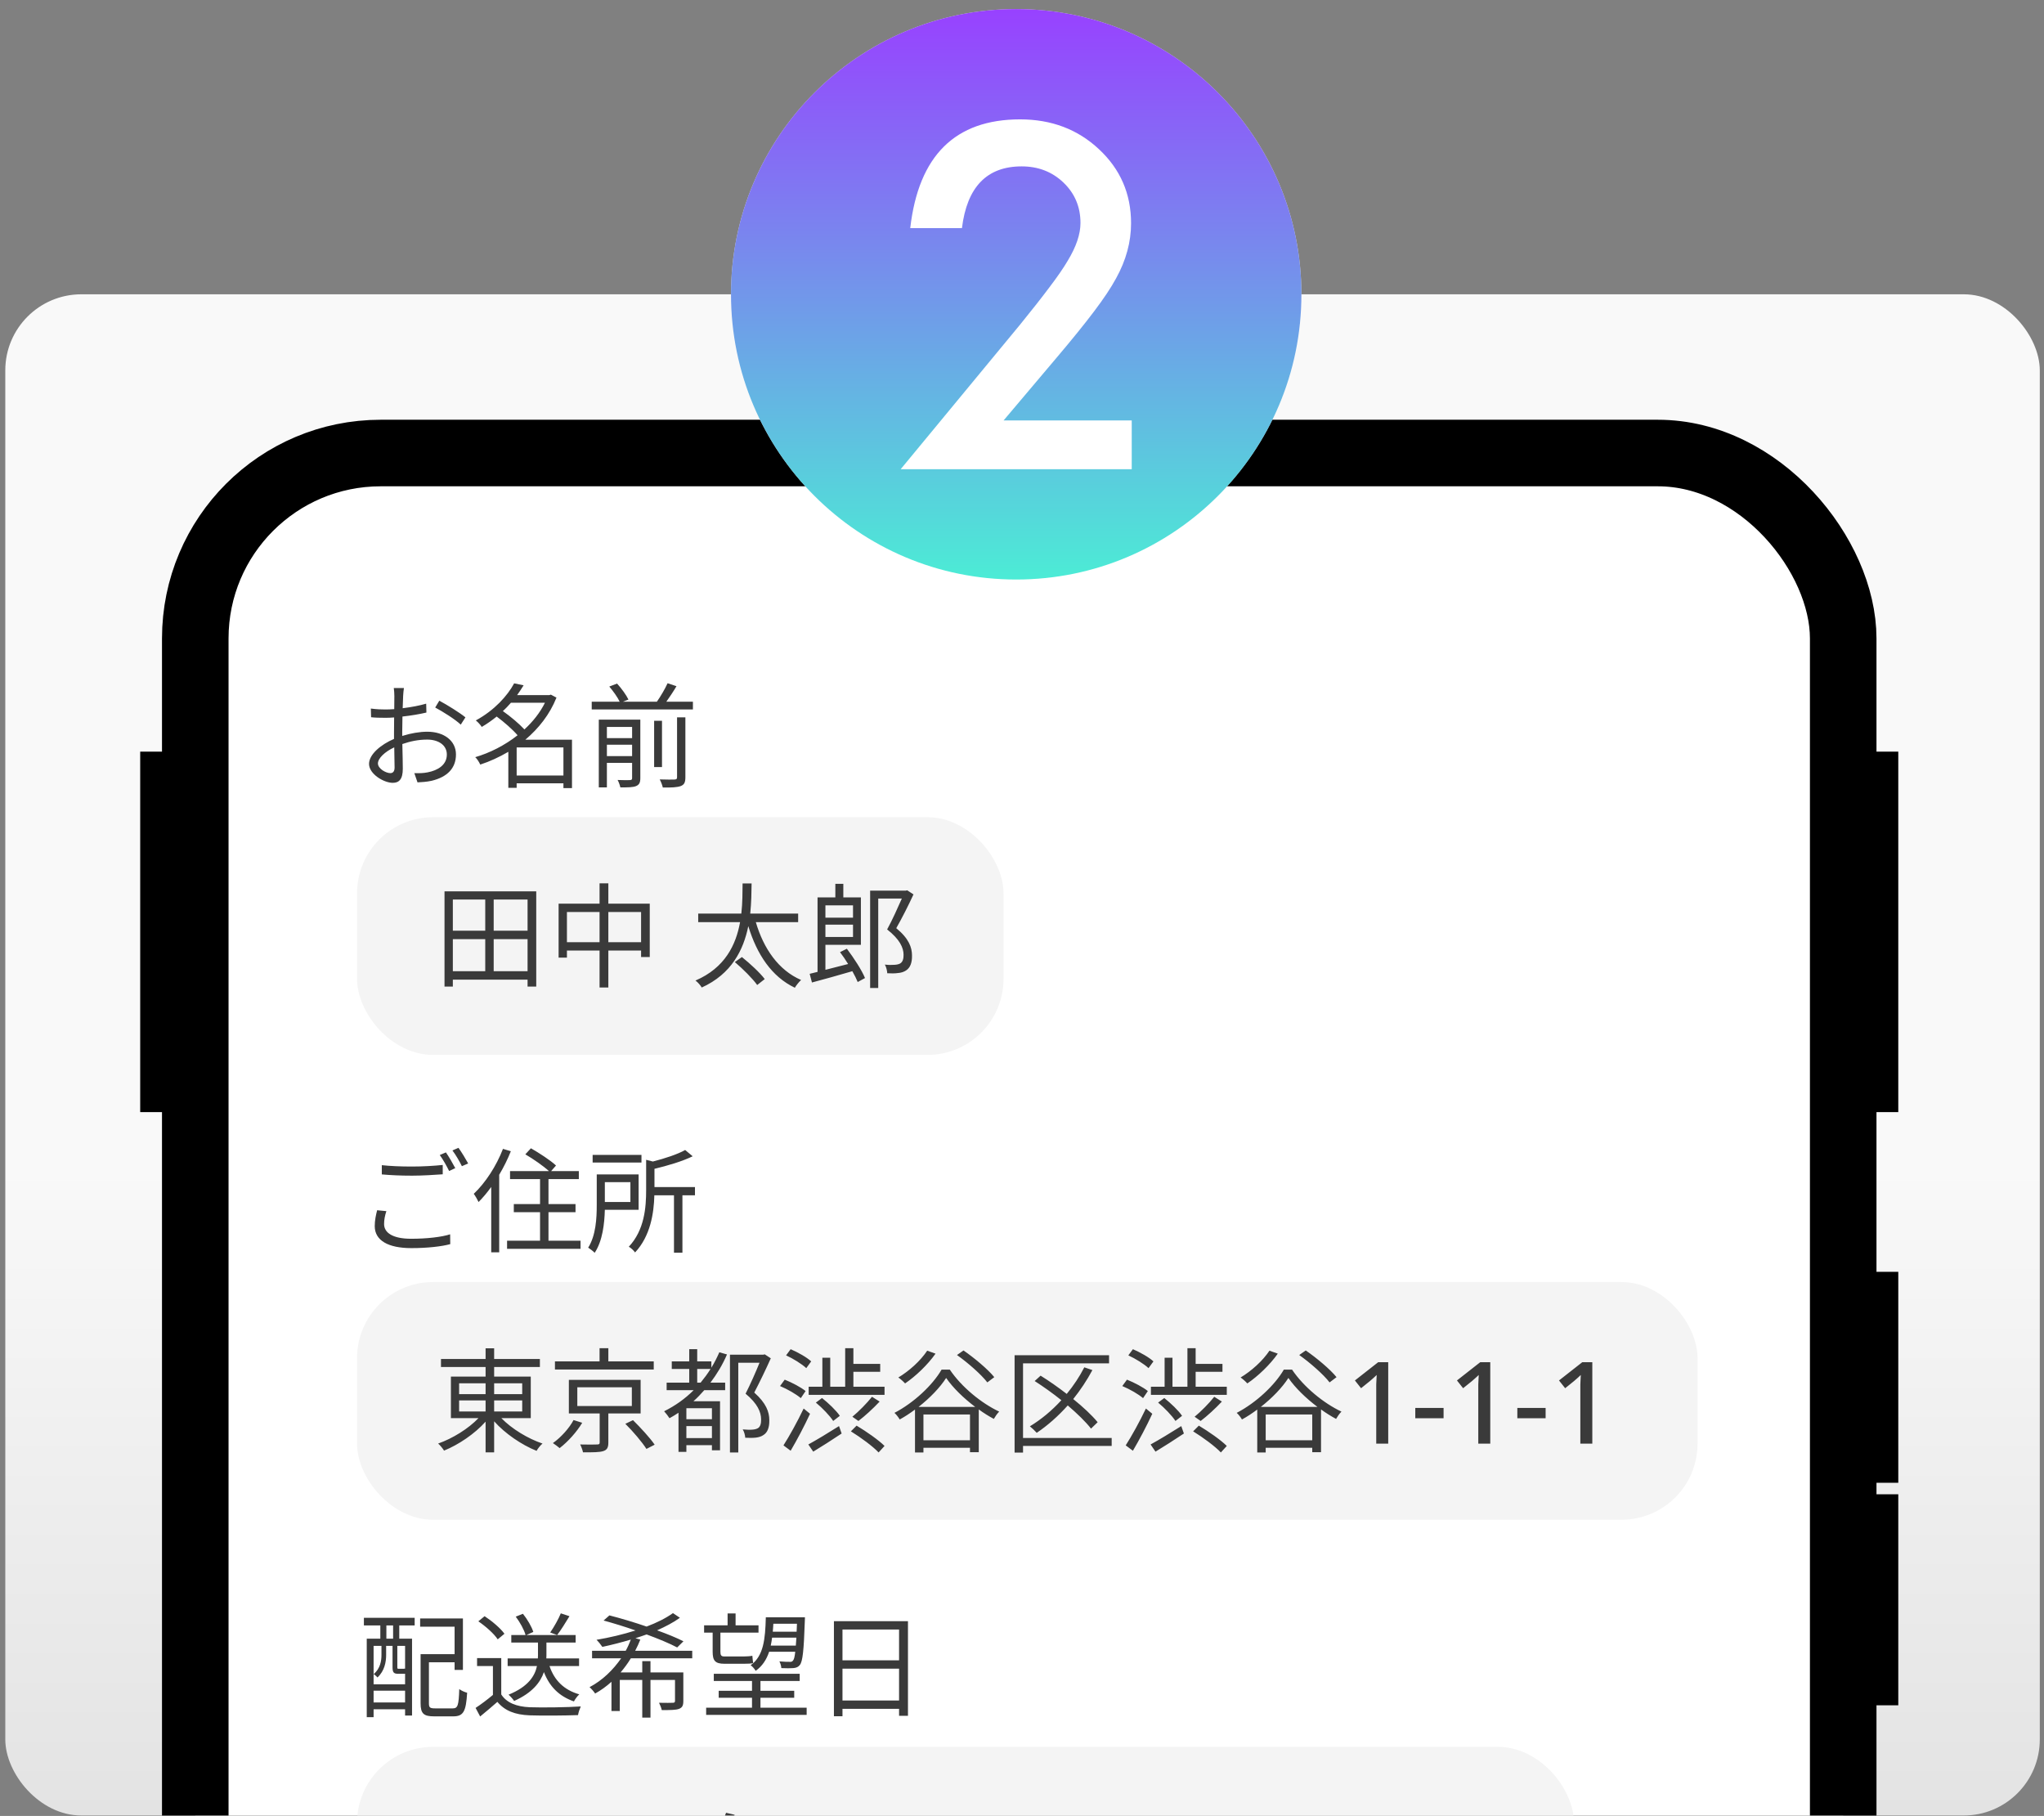 <svg xmlns="http://www.w3.org/2000/svg" fill="none" viewBox="0 0 215 191" height="191" width="215">
<rect x="0" y="0" width="215" height="191" fill="#808080" stroke="none"/>
<g clip-path="url(#clip0_3408_10162)">
<rect fill="url(#paint0_linear_3408_10162)" rx="8" height="160" width="214" y="30.954" x="0.557"></rect>
<rect stroke-width="7" stroke="black" fill="white" rx="19.5" height="200.648" width="173.339" y="47.649" x="20.54"></rect>
<rect fill="black" height="37.915" width="5.745" y="79.058" x="193.928"></rect>
<rect fill="black" height="37.915" width="5.745" y="79.058" x="14.747"></rect>
<rect fill="black" height="22.191" width="5.745" y="133.768" x="193.928"></rect>
<rect fill="black" height="22.191" width="5.745" y="157.169" x="193.928"></rect>
<rect fill="#F4F4F4" rx="8" height="25" width="68" y="85.954" x="37.557"></rect>
<path fill="#3A3A3A" d="M51.929 102.15V98.778H55.493V102.15H51.929ZM47.633 98.778H51.041V102.15H47.633V98.778ZM51.041 94.614V97.89H47.633V94.614H51.041ZM55.493 97.89H51.929V94.614H55.493V97.89ZM46.757 93.75V103.77H47.633V103.038H55.493V103.77H56.405V93.75H46.757ZM63.989 99.102V95.922H67.433V99.102H63.989ZM59.633 99.102V95.922H63.065V99.102H59.633ZM63.989 95.046V92.91H63.065V95.046H58.757V100.722H59.633V99.978H63.065V103.866H63.989V99.978H67.433V100.662H68.345V95.046H63.989ZM77.294 101.19C78.146 101.91 79.166 102.93 79.646 103.602L80.438 102.978C79.946 102.318 78.89 101.346 78.038 100.662L77.294 101.19ZM83.954 96.99V96.09H78.914C79.034 94.938 79.046 93.846 79.058 92.922H78.11C78.098 93.834 78.11 94.938 77.978 96.09H73.442V96.99H77.846C77.414 99.366 76.274 101.79 73.154 103.134C73.406 103.314 73.682 103.638 73.814 103.866C76.958 102.438 78.206 99.906 78.71 97.41C79.622 100.398 81.17 102.726 83.606 103.89C83.75 103.638 84.05 103.266 84.266 103.074C81.89 102.054 80.318 99.774 79.502 96.99H83.954ZM89.726 95.226V96.522H86.822V95.226H89.726ZM86.822 98.55V97.254H89.726V98.55H86.822ZM88.358 100.146C88.646 100.518 88.934 100.95 89.21 101.394C88.382 101.61 87.566 101.814 86.822 102.006V99.378H90.554V94.386H88.706V92.958H87.866V94.386H85.994V102.222L85.166 102.426L85.406 103.338C86.57 103.026 88.154 102.594 89.654 102.15C89.894 102.57 90.086 102.966 90.218 103.29L90.986 102.87C90.65 102.042 89.81 100.758 89.078 99.786L88.358 100.146ZM95.426 93.642L95.27 93.678H91.526V103.914H92.378V94.506H94.862C94.442 95.454 93.866 96.75 93.314 97.758C94.634 98.79 95.042 99.678 95.042 100.422C95.054 100.854 94.946 101.19 94.67 101.346C94.502 101.43 94.31 101.466 94.094 101.478C93.83 101.502 93.458 101.502 93.074 101.454C93.23 101.718 93.314 102.114 93.326 102.366C93.71 102.39 94.142 102.39 94.466 102.342C94.79 102.318 95.078 102.222 95.294 102.078C95.75 101.79 95.942 101.25 95.93 100.506C95.93 99.654 95.606 98.718 94.274 97.626C94.886 96.546 95.57 95.202 96.086 94.074L95.426 93.642Z"></path>
<path fill="#3A3A3A" d="M42.489 72.366H41.421C41.457 72.57 41.481 72.978 41.481 73.218C41.481 73.434 41.469 73.962 41.469 74.586C41.133 74.61 40.821 74.622 40.545 74.622C40.101 74.622 39.669 74.61 39.009 74.526L39.033 75.438C39.441 75.486 39.885 75.498 40.569 75.498C40.821 75.498 41.121 75.486 41.457 75.462C41.445 75.99 41.445 76.554 41.445 77.034C41.445 77.25 41.445 77.49 41.445 77.718C40.065 78.306 38.817 79.35 38.817 80.346C38.817 81.414 40.377 82.338 41.313 82.338C41.961 82.338 42.369 81.978 42.369 80.862C42.369 80.346 42.345 79.278 42.321 78.258C43.185 77.958 44.037 77.79 44.937 77.79C46.077 77.79 47.001 78.342 47.001 79.362C47.001 80.466 46.041 81.03 44.985 81.234C44.541 81.33 44.025 81.33 43.581 81.318L43.917 82.29C44.337 82.266 44.865 82.242 45.405 82.122C47.049 81.726 47.961 80.802 47.961 79.35C47.961 77.91 46.701 76.962 44.949 76.962C44.157 76.962 43.221 77.118 42.309 77.406C42.309 77.262 42.309 77.118 42.309 76.986C42.309 76.506 42.321 75.93 42.333 75.366C43.209 75.27 44.145 75.114 44.853 74.946L44.829 74.01C44.145 74.214 43.233 74.382 42.357 74.49C42.369 73.95 42.393 73.482 42.405 73.194C42.417 72.918 42.453 72.582 42.489 72.366ZM46.209 73.698L45.777 74.418C46.545 74.826 47.877 75.654 48.465 76.218L48.957 75.45C48.369 74.97 47.061 74.154 46.209 73.698ZM39.753 80.298C39.753 79.758 40.485 79.062 41.469 78.606C41.481 79.482 41.505 80.298 41.505 80.73C41.505 81.126 41.337 81.318 41.061 81.318C40.593 81.318 39.753 80.85 39.753 80.298ZM54.345 81.57V78.618H59.265V81.57H54.345ZM57.321 73.914C56.805 74.958 56.049 75.906 55.161 76.722C54.609 76.122 53.697 75.354 52.893 74.79C53.205 74.514 53.481 74.214 53.745 73.914H57.321ZM60.165 77.802H55.257C56.649 76.626 57.825 75.15 58.533 73.374L57.945 73.062L57.777 73.11H54.393C54.645 72.762 54.873 72.414 55.077 72.078L54.081 71.874C53.385 73.17 52.017 74.706 50.049 75.774C50.253 75.93 50.553 76.254 50.673 76.458C51.249 76.122 51.765 75.75 52.245 75.366C53.037 75.954 53.913 76.722 54.441 77.334C53.085 78.402 51.513 79.194 49.989 79.638C50.181 79.806 50.409 80.178 50.517 80.418C51.513 80.094 52.509 79.638 53.469 79.074V82.866H54.345V82.386H59.265V82.89H60.165V77.802ZM63.837 79.53V78.33H66.489V79.53H63.837ZM66.489 76.458V77.634H63.837V76.458H66.489ZM67.353 75.69H62.985V82.818H63.837V80.238H66.489V81.834C66.489 81.99 66.441 82.038 66.261 82.05C66.105 82.062 65.565 82.062 64.965 82.038C65.085 82.254 65.205 82.59 65.253 82.818C66.069 82.818 66.585 82.818 66.921 82.674C67.245 82.53 67.353 82.302 67.353 81.846V75.69ZM71.217 81.75C71.217 81.93 71.157 81.978 70.953 81.99C70.773 82.002 70.125 82.002 69.393 81.978C69.525 82.218 69.669 82.59 69.717 82.83C70.629 82.842 71.229 82.818 71.613 82.674C71.973 82.53 72.093 82.29 72.093 81.75V75.45H71.217V81.75ZM69.633 75.81H68.805V80.682H69.633V75.81ZM70.089 73.806C70.437 73.314 70.833 72.726 71.157 72.174L70.221 71.862C69.957 72.438 69.501 73.23 69.093 73.806H65.517L66.105 73.578C65.877 73.11 65.373 72.402 64.905 71.898L64.089 72.21C64.497 72.69 64.965 73.338 65.181 73.806H62.241V74.622H72.885V73.806H70.089Z"></path>
<path fill="#3A3A3A" d="M40.161 122.552V123.524C41.109 123.608 42.129 123.656 43.341 123.656C44.445 123.656 45.753 123.572 46.569 123.512V122.528C45.705 122.624 44.481 122.696 43.329 122.696C42.129 122.696 41.025 122.648 40.161 122.552ZM40.641 127.388L39.669 127.292C39.549 127.772 39.417 128.336 39.417 128.96C39.417 130.472 40.833 131.276 43.269 131.276C44.985 131.276 46.509 131.096 47.361 130.856L47.349 129.824C46.449 130.112 44.901 130.292 43.245 130.292C41.325 130.292 40.401 129.668 40.401 128.744C40.401 128.3 40.485 127.856 40.641 127.388ZM46.905 121.208L46.257 121.484C46.593 121.94 47.001 122.672 47.241 123.164L47.889 122.864C47.637 122.384 47.205 121.64 46.905 121.208ZM48.225 120.728L47.589 121.004C47.937 121.46 48.333 122.144 48.585 122.66L49.245 122.372C49.005 121.928 48.549 121.172 48.225 120.728ZM52.905 120.836C52.209 122.648 51.045 124.424 49.833 125.564C49.989 125.768 50.253 126.236 50.337 126.428C50.793 125.972 51.237 125.444 51.669 124.844V131.72H52.509V123.56C52.977 122.78 53.397 121.928 53.733 121.088L52.905 120.836ZM57.693 130.496V127.496H60.537V126.644H57.693V124.016H60.885V123.176H57.969L58.485 122.588C57.909 122.048 56.733 121.28 55.845 120.776L55.257 121.412C56.097 121.904 57.153 122.636 57.741 123.176H53.649V124.016H56.805V126.644H54.045V127.496H56.805V130.496H53.337V131.348H61.065V130.496H57.693ZM67.473 121.472H62.337V122.276H67.473V121.472ZM66.309 124.34V126.428H63.621V124.34H66.309ZM67.173 127.244V123.524H62.769V126.752C62.769 128.108 62.685 129.932 61.869 131.228C62.049 131.336 62.421 131.624 62.553 131.768C63.381 130.52 63.585 128.696 63.621 127.244H67.173ZM73.101 124.856H68.841V122.936C70.245 122.6 71.781 122.144 72.861 121.616L72.069 120.956C71.289 121.4 69.945 121.844 68.673 122.168L67.965 121.988V125.168C67.965 126.98 67.797 129.368 66.141 131.132C66.357 131.24 66.669 131.54 66.801 131.732C68.421 130.004 68.781 127.592 68.829 125.72H70.893V131.756H71.781V125.72H73.101V124.856Z"></path>
<rect fill="#F4F4F4" rx="8" height="25" width="141" y="134.844" x="37.557"></rect>
<path fill="#3A3A3A" d="M48.293 147.296H51.077V148.46H48.293V147.296ZM48.293 145.496H51.077V146.636H48.293V145.496ZM54.929 145.496V146.636H51.977V145.496H54.929ZM54.929 148.46H51.977V147.296H54.929V148.46ZM55.829 149.156V144.788H51.977V143.78H56.789V142.94H51.977V141.812H51.077V142.94H46.385V143.78H51.077V144.788H47.429V149.156H50.333C49.265 150.272 47.597 151.304 46.085 151.832C46.301 152.012 46.565 152.348 46.709 152.576C48.233 151.952 49.937 150.812 51.077 149.528V152.756H51.977V149.492C53.129 150.788 54.881 151.976 56.441 152.6C56.573 152.348 56.849 152.012 57.065 151.832C55.529 151.316 53.825 150.284 52.733 149.156H55.829ZM68.765 143.192H63.989V141.8H63.065V143.192H58.373V144.044H68.765V143.192ZM60.329 149.36C59.897 150.188 59.021 151.172 58.157 151.784C58.361 151.916 58.673 152.144 58.865 152.312C59.741 151.64 60.677 150.596 61.241 149.648L60.329 149.36ZM60.725 145.916H66.461V147.884H60.725V145.916ZM67.385 148.664V145.136H59.837V148.664H63.077V151.712C63.077 151.88 63.029 151.928 62.801 151.928C62.597 151.94 61.853 151.952 61.025 151.928C61.145 152.156 61.277 152.516 61.325 152.756C62.381 152.756 63.065 152.756 63.461 152.624C63.869 152.492 63.989 152.24 63.989 151.724V148.664H67.385ZM65.777 149.756C66.593 150.56 67.553 151.7 67.997 152.396L68.861 151.952C68.381 151.244 67.373 150.152 66.581 149.372L65.777 149.756ZM73.337 145.424V143.984H74.741C74.429 144.488 74.069 144.968 73.697 145.424H73.337ZM74.885 149.276H72.197V148.112H74.885V149.276ZM72.197 151.256V149.996H74.885V151.256H72.197ZM75.665 142.232C75.413 142.796 75.149 143.336 74.825 143.852V143.192H73.337V141.908H72.497V143.192H70.661V143.984H72.497V145.424H70.121V146.216H72.965C72.065 147.116 71.021 147.86 69.857 148.436C70.025 148.616 70.313 148.988 70.421 149.168C70.745 148.988 71.069 148.796 71.369 148.592V152.708H72.197V152H74.885V152.54H75.737V147.38H72.941C73.349 147.02 73.721 146.624 74.081 146.216H76.277V145.424H74.729C75.401 144.536 76.001 143.552 76.469 142.46L75.665 142.232ZM80.441 142.448L80.297 142.484H76.781V152.768H77.657V143.336H79.889C79.505 144.296 78.941 145.568 78.425 146.588C79.685 147.632 80.057 148.532 80.057 149.288C80.069 149.72 79.973 150.08 79.709 150.224C79.553 150.308 79.349 150.356 79.145 150.368C78.881 150.392 78.521 150.38 78.125 150.344C78.281 150.596 78.377 150.968 78.389 151.22C78.761 151.244 79.181 151.244 79.505 151.208C79.805 151.172 80.093 151.088 80.309 150.932C80.753 150.656 80.933 150.104 80.921 149.372C80.921 148.52 80.597 147.584 79.337 146.468C79.913 145.364 80.573 143.996 81.077 142.868L80.441 142.448ZM85.325 143.192C84.869 142.76 83.921 142.232 83.165 141.908L82.685 142.556C83.441 142.904 84.365 143.48 84.809 143.9L85.325 143.192ZM84.737 146.312C84.257 145.916 83.297 145.412 82.541 145.112L82.049 145.784C82.829 146.108 83.765 146.648 84.233 147.056L84.737 146.312ZM84.533 148.148C83.885 149.516 83.009 151.088 82.409 152.024L83.165 152.588C83.825 151.472 84.617 149.972 85.205 148.7L84.533 148.148ZM85.541 152.684C86.417 152.156 87.521 151.448 88.529 150.776L88.253 149.996C87.077 150.74 85.841 151.484 85.025 151.928L85.541 152.684ZM88.337 148.916C87.965 148.364 87.149 147.584 86.465 147.044L85.817 147.524C86.501 148.088 87.281 148.904 87.641 149.456L88.337 148.916ZM89.501 150.548C90.533 151.184 91.805 152.12 92.417 152.768L93.041 152.084C92.417 151.46 91.109 150.548 90.101 149.948L89.501 150.548ZM91.721 146.912C91.205 147.572 90.317 148.472 89.657 149.012L90.293 149.456C90.977 148.94 91.853 148.136 92.525 147.416L91.721 146.912ZM89.765 145.856V144.284H92.585V143.456H89.765V141.8H88.901V145.856H87.329V142.808H86.501V145.856H85.061V146.708H93.041V145.856H89.765ZM104.585 144.848C103.913 144.02 102.497 142.832 101.345 142.04L100.661 142.52C101.825 143.348 103.217 144.572 103.853 145.4L104.585 144.848ZM97.529 142.064C96.809 143.144 95.633 144.2 94.493 144.884C94.697 145.016 95.057 145.34 95.201 145.508C96.317 144.752 97.565 143.564 98.405 142.376L97.529 142.064ZM96.617 147.98C97.829 147.032 98.885 145.928 99.521 144.932C100.241 145.976 101.369 147.068 102.581 147.98H96.617ZM97.133 151.484V148.772H102.029V151.484H97.133ZM99.041 144.056C98.105 145.676 96.137 147.536 94.085 148.604C94.289 148.784 94.529 149.108 94.637 149.3C95.189 149 95.729 148.64 96.245 148.256V152.768H97.133V152.276H102.029V152.744H102.953V148.244C103.481 148.628 104.021 148.964 104.537 149.24C104.681 148.988 104.885 148.688 105.101 148.472C103.241 147.596 101.153 145.904 99.905 144.056H99.041ZM116.933 151.244H107.609V143.396H116.657V142.544H106.721V152.78H107.609V152.084H116.933V151.244ZM115.457 149.588C114.857 148.856 113.933 147.992 112.889 147.152C113.645 146.204 114.329 145.184 114.905 144.104L114.053 143.816C113.549 144.8 112.925 145.736 112.205 146.612C111.305 145.916 110.345 145.244 109.457 144.692L108.833 145.256C109.745 145.844 110.729 146.54 111.641 147.272C110.645 148.364 109.517 149.3 108.329 150.02C108.545 150.188 108.893 150.524 109.049 150.704C110.189 149.936 111.305 148.952 112.313 147.824C113.321 148.688 114.197 149.54 114.761 150.26L115.457 149.588ZM121.325 143.192C120.869 142.76 119.921 142.232 119.165 141.908L118.685 142.556C119.441 142.904 120.365 143.48 120.809 143.9L121.325 143.192ZM120.737 146.312C120.257 145.916 119.297 145.412 118.541 145.112L118.049 145.784C118.829 146.108 119.765 146.648 120.233 147.056L120.737 146.312ZM120.533 148.148C119.885 149.516 119.009 151.088 118.409 152.024L119.165 152.588C119.825 151.472 120.617 149.972 121.205 148.7L120.533 148.148ZM121.541 152.684C122.417 152.156 123.521 151.448 124.529 150.776L124.253 149.996C123.077 150.74 121.841 151.484 121.025 151.928L121.541 152.684ZM124.337 148.916C123.965 148.364 123.149 147.584 122.465 147.044L121.817 147.524C122.501 148.088 123.281 148.904 123.641 149.456L124.337 148.916ZM125.501 150.548C126.533 151.184 127.805 152.12 128.417 152.768L129.041 152.084C128.417 151.46 127.109 150.548 126.101 149.948L125.501 150.548ZM127.721 146.912C127.205 147.572 126.317 148.472 125.657 149.012L126.293 149.456C126.977 148.94 127.853 148.136 128.525 147.416L127.721 146.912ZM125.765 145.856V144.284H128.585V143.456H125.765V141.8H124.901V145.856H123.329V142.808H122.501V145.856H121.061V146.708H129.041V145.856H125.765ZM140.585 144.848C139.913 144.02 138.497 142.832 137.345 142.04L136.661 142.52C137.825 143.348 139.217 144.572 139.853 145.4L140.585 144.848ZM133.529 142.064C132.809 143.144 131.633 144.2 130.493 144.884C130.697 145.016 131.057 145.34 131.201 145.508C132.317 144.752 133.565 143.564 134.405 142.376L133.529 142.064ZM132.617 147.98C133.829 147.032 134.885 145.928 135.521 144.932C136.241 145.976 137.369 147.068 138.581 147.98H132.617ZM133.133 151.484V148.772H138.029V151.484H133.133ZM135.041 144.056C134.105 145.676 132.137 147.536 130.085 148.604C130.289 148.784 130.529 149.108 130.637 149.3C131.189 149 131.729 148.64 132.245 148.256V152.768H133.133V152.276H138.029V152.744H138.953V148.244C139.481 148.628 140.021 148.964 140.537 149.24C140.681 148.988 140.885 148.688 141.101 148.472C139.241 147.596 137.153 145.904 135.905 144.056H135.041ZM146.021 151.844H144.761V146.156C144.761 145.956 144.761 145.772 144.761 145.604C144.769 145.428 144.777 145.26 144.785 145.1C144.793 144.932 144.801 144.772 144.809 144.62C144.705 144.724 144.597 144.824 144.485 144.92C144.373 145.016 144.245 145.128 144.101 145.256L143.165 146.012L142.517 145.196L144.965 143.276H146.021V151.844ZM148.868 149.168V148.088H151.844V149.168H148.868ZM156.755 151.844H155.495V146.156C155.495 145.956 155.495 145.772 155.495 145.604C155.503 145.428 155.511 145.26 155.519 145.1C155.527 144.932 155.535 144.772 155.543 144.62C155.439 144.724 155.331 144.824 155.219 144.92C155.107 145.016 154.979 145.128 154.835 145.256L153.899 146.012L153.251 145.196L155.699 143.276H156.755V151.844ZM159.602 149.168V148.088H162.578V149.168H159.602ZM167.489 151.844H166.229V146.156C166.229 145.956 166.229 145.772 166.229 145.604C166.237 145.428 166.245 145.26 166.253 145.1C166.261 144.932 166.269 144.772 166.277 144.62C166.173 144.724 166.065 144.824 165.953 144.92C165.841 145.016 165.713 145.128 165.569 145.256L164.633 146.012L163.985 145.196L166.433 143.276H167.489V151.844Z"></path>
<path fill="#3A3A3A" d="M41.349 172.354H40.641V170.962H41.349V172.354ZM42.609 175.522L42.561 175.486C42.549 175.522 42.513 175.522 42.393 175.522H41.961C41.805 175.522 41.793 175.51 41.793 175.354V173.11H42.609V175.522ZM39.297 179.062V177.826H42.609V179.062H39.297ZM40.125 173.11V174.058C40.125 174.694 40.005 175.474 39.309 176.086C39.417 176.146 39.621 176.326 39.705 176.434C40.449 175.75 40.617 174.802 40.617 174.07V173.11H41.289V175.354C41.289 175.93 41.433 176.05 41.901 176.05H42.477C42.525 176.05 42.573 176.05 42.609 176.038V177.154H39.297V173.11H40.125ZM38.277 170.962H40.005V172.354H38.577V180.61H39.297V179.782H42.609V180.442H43.341V172.354H41.997V170.962H43.617V170.158H38.277V170.962ZM45.777 179.686C45.225 179.686 45.117 179.602 45.117 179.158V174.838H47.817V175.642H48.693V170.23H44.193V171.094H47.817V173.986H44.241V179.158C44.241 180.25 44.577 180.526 45.681 180.526H47.673C48.765 180.526 49.017 179.986 49.137 178.042C48.885 177.982 48.513 177.814 48.309 177.658C48.249 179.386 48.153 179.686 47.625 179.686H45.777ZM58.989 169.69C58.749 170.29 58.257 171.154 57.873 171.706L58.605 171.97C59.001 171.466 59.481 170.674 59.901 169.99L58.989 169.69ZM60.909 175.234V174.43H57.465C57.477 174.322 57.477 174.214 57.477 174.106V172.762H60.549V171.97H55.377L56.097 171.646C55.929 171.106 55.473 170.314 55.005 169.738L54.249 170.038C54.693 170.626 55.137 171.43 55.281 171.97H53.781V172.762H56.589V174.094C56.589 174.202 56.589 174.31 56.577 174.43H53.397V175.234H56.481C56.265 176.266 55.569 177.406 53.493 178.246C53.685 178.414 53.961 178.726 54.081 178.906C55.989 178.054 56.841 176.95 57.213 175.87C57.801 177.394 58.809 178.414 60.369 178.954C60.489 178.726 60.729 178.39 60.933 178.21C59.325 177.754 58.305 176.734 57.801 175.234H60.909ZM53.061 171.838C52.653 171.262 51.741 170.494 50.973 169.99L50.313 170.53C51.093 171.058 51.981 171.85 52.353 172.426L53.061 171.838ZM52.725 174.394H50.181V175.234H51.849V178.27C51.249 178.774 50.577 179.278 50.025 179.638L50.505 180.538C51.141 180.022 51.741 179.506 52.317 179.002C53.085 179.926 54.153 180.358 55.713 180.418C57.033 180.466 59.493 180.442 60.801 180.394C60.837 180.118 60.993 179.698 61.089 179.482C59.685 179.578 57.021 179.614 55.713 179.566C54.333 179.506 53.289 179.098 52.725 178.222V174.394ZM72.813 174.418V173.626H66.813C67.017 173.242 67.197 172.846 67.353 172.45L66.837 172.306C67.233 172.174 67.629 172.054 68.013 171.91C69.285 172.378 70.437 172.858 71.229 173.278L71.889 172.63C71.157 172.258 70.185 171.862 69.117 171.478C70.005 171.082 70.833 170.65 71.517 170.158L70.785 169.666C70.053 170.194 69.093 170.674 68.013 171.082C66.693 170.626 65.313 170.218 64.101 169.906L63.489 170.446C64.545 170.734 65.721 171.094 66.849 171.49C65.529 171.91 64.101 172.246 62.745 172.474C62.937 172.654 63.225 173.014 63.357 173.218C64.317 173.014 65.349 172.75 66.357 172.45C66.201 172.846 66.033 173.242 65.817 173.626H62.277V174.418H65.337C64.497 175.63 63.381 176.734 62.013 177.454C62.205 177.622 62.469 177.922 62.601 178.126C63.225 177.778 63.801 177.358 64.317 176.89V179.962H65.193V176.698H67.557V180.658H68.421V176.698H71.001V178.894C71.001 179.05 70.941 179.098 70.761 179.098C70.593 179.11 70.005 179.11 69.321 179.098C69.429 179.314 69.561 179.626 69.609 179.866C70.509 179.866 71.085 179.866 71.433 179.734C71.781 179.59 71.877 179.374 71.877 178.906V175.906H68.421V174.718H67.557V175.906H65.277C65.673 175.438 66.045 174.934 66.357 174.418H72.813ZM83.829 170.782L83.793 171.622H81.285C81.309 171.346 81.333 171.07 81.345 170.782H83.829ZM81.069 173.086C81.129 172.822 81.177 172.534 81.213 172.246H83.769C83.745 172.558 83.733 172.846 83.709 173.086H81.069ZM83.649 173.734C83.589 174.274 83.517 174.538 83.421 174.646C83.337 174.766 83.241 174.802 83.061 174.79C82.881 174.79 82.461 174.79 81.981 174.742C82.089 174.934 82.173 175.234 82.185 175.45C82.689 175.474 83.157 175.474 83.433 175.45C83.745 175.426 83.961 175.342 84.129 175.126C84.429 174.754 84.549 173.65 84.657 170.482C84.669 170.362 84.669 170.11 84.669 170.11H80.553C80.493 172.438 80.313 174.178 78.957 175.15C79.149 175.27 79.377 175.546 79.485 175.738C80.181 175.246 80.625 174.562 80.901 173.734H83.649ZM74.961 173.722C74.961 174.658 75.213 174.994 76.197 174.994H78.237C78.633 174.994 79.029 174.982 79.221 174.922C79.197 174.73 79.149 174.382 79.137 174.154C78.921 174.202 78.489 174.226 78.225 174.226H76.185C75.861 174.226 75.777 174.094 75.777 173.734V171.718H79.785V170.95H77.373V169.702H76.533V170.95H74.061V171.718H74.961V173.722ZM79.989 179.614V178.57H83.541V177.838H79.989V176.806H84.117V176.05H75.081V176.806H79.101V177.838H75.597V178.57H79.101V179.614H74.277V180.37H84.849V179.614H79.989ZM88.617 178.858V175.51H94.569V178.858H88.617ZM94.569 171.394V174.634H88.617V171.394H94.569ZM87.717 170.518V180.514H88.617V179.734H94.569V180.466H95.505V170.518H87.717Z"></path>
<rect fill="#F4F4F4" rx="8" height="25" width="128" y="183.734" x="37.557"></rect>
<path fill="#3A3A3A" d="M51.881 196.438C51.881 197.134 51.825 197.754 51.713 198.298C51.609 198.842 51.441 199.306 51.209 199.69C50.985 200.066 50.685 200.354 50.309 200.554C49.941 200.754 49.497 200.854 48.977 200.854C48.321 200.854 47.781 200.678 47.357 200.326C46.933 199.974 46.617 199.47 46.409 198.814C46.201 198.15 46.097 197.358 46.097 196.438C46.097 195.51 46.189 194.718 46.373 194.062C46.565 193.406 46.873 192.906 47.297 192.562C47.721 192.21 48.281 192.034 48.977 192.034C49.633 192.034 50.173 192.21 50.597 192.562C51.029 192.906 51.349 193.406 51.557 194.062C51.773 194.718 51.881 195.51 51.881 196.438ZM47.369 196.438C47.369 197.182 47.421 197.802 47.525 198.298C47.629 198.794 47.797 199.166 48.029 199.414C48.269 199.662 48.585 199.786 48.977 199.786C49.369 199.786 49.681 199.666 49.913 199.426C50.153 199.178 50.325 198.806 50.429 198.31C50.541 197.806 50.597 197.182 50.597 196.438C50.597 195.694 50.541 195.078 50.429 194.59C50.325 194.094 50.153 193.722 49.913 193.474C49.681 193.226 49.369 193.102 48.977 193.102C48.585 193.102 48.269 193.226 48.029 193.474C47.797 193.722 47.629 194.094 47.525 194.59C47.421 195.078 47.369 195.694 47.369 196.438ZM58.748 196.438C58.748 197.134 58.692 197.754 58.58 198.298C58.476 198.842 58.308 199.306 58.076 199.69C57.852 200.066 57.552 200.354 57.176 200.554C56.808 200.754 56.364 200.854 55.844 200.854C55.188 200.854 54.648 200.678 54.224 200.326C53.8 199.974 53.484 199.47 53.276 198.814C53.068 198.15 52.964 197.358 52.964 196.438C52.964 195.51 53.056 194.718 53.24 194.062C53.432 193.406 53.74 192.906 54.164 192.562C54.588 192.21 55.148 192.034 55.844 192.034C56.5 192.034 57.04 192.21 57.464 192.562C57.896 192.906 58.216 193.406 58.424 194.062C58.64 194.718 58.748 195.51 58.748 196.438ZM54.236 196.438C54.236 197.182 54.288 197.802 54.392 198.298C54.496 198.794 54.664 199.166 54.896 199.414C55.136 199.662 55.452 199.786 55.844 199.786C56.236 199.786 56.548 199.666 56.78 199.426C57.02 199.178 57.192 198.806 57.296 198.31C57.408 197.806 57.464 197.182 57.464 196.438C57.464 195.694 57.408 195.078 57.296 194.59C57.192 194.094 57.02 193.722 56.78 193.474C56.548 193.226 56.236 193.102 55.844 193.102C55.452 193.102 55.136 193.226 54.896 193.474C54.664 193.722 54.496 194.094 54.392 194.59C54.288 195.078 54.236 195.694 54.236 196.438ZM65.615 196.438C65.615 197.134 65.559 197.754 65.447 198.298C65.343 198.842 65.175 199.306 64.943 199.69C64.719 200.066 64.419 200.354 64.043 200.554C63.675 200.754 63.231 200.854 62.711 200.854C62.055 200.854 61.515 200.678 61.091 200.326C60.667 199.974 60.351 199.47 60.143 198.814C59.935 198.15 59.831 197.358 59.831 196.438C59.831 195.51 59.923 194.718 60.107 194.062C60.299 193.406 60.607 192.906 61.031 192.562C61.455 192.21 62.015 192.034 62.711 192.034C63.367 192.034 63.907 192.21 64.331 192.562C64.763 192.906 65.083 193.406 65.291 194.062C65.507 194.718 65.615 195.51 65.615 196.438ZM61.103 196.438C61.103 197.182 61.155 197.802 61.259 198.298C61.363 198.794 61.531 199.166 61.763 199.414C62.003 199.662 62.319 199.786 62.711 199.786C63.103 199.786 63.415 199.666 63.647 199.426C63.887 199.178 64.059 198.806 64.163 198.31C64.275 197.806 64.331 197.182 64.331 196.438C64.331 195.694 64.275 195.078 64.163 194.59C64.059 194.094 63.887 193.722 63.647 193.474C63.415 193.226 63.103 193.102 62.711 193.102C62.319 193.102 62.003 193.226 61.763 193.474C61.531 193.722 61.363 194.094 61.259 194.59C61.155 195.078 61.103 195.694 61.103 196.438ZM72.482 196.438C72.482 197.134 72.426 197.754 72.314 198.298C72.21 198.842 72.042 199.306 71.81 199.69C71.586 200.066 71.286 200.354 70.91 200.554C70.542 200.754 70.098 200.854 69.578 200.854C68.922 200.854 68.382 200.678 67.958 200.326C67.534 199.974 67.218 199.47 67.01 198.814C66.802 198.15 66.698 197.358 66.698 196.438C66.698 195.51 66.79 194.718 66.974 194.062C67.166 193.406 67.474 192.906 67.898 192.562C68.322 192.21 68.882 192.034 69.578 192.034C70.234 192.034 70.774 192.21 71.198 192.562C71.63 192.906 71.95 193.406 72.158 194.062C72.374 194.718 72.482 195.51 72.482 196.438ZM67.97 196.438C67.97 197.182 68.022 197.802 68.126 198.298C68.23 198.794 68.398 199.166 68.63 199.414C68.87 199.662 69.186 199.786 69.578 199.786C69.97 199.786 70.282 199.666 70.514 199.426C70.754 199.178 70.926 198.806 71.03 198.31C71.142 197.806 71.198 197.182 71.198 196.438C71.198 195.694 71.142 195.078 71.03 194.59C70.926 194.094 70.754 193.722 70.514 193.474C70.282 193.226 69.97 193.102 69.578 193.102C69.186 193.102 68.87 193.226 68.63 193.474C68.398 193.722 68.23 194.094 68.126 194.59C68.022 195.078 67.97 195.694 67.97 196.438ZM76.493 198.046V195.67H79.181V198.046H76.493ZM84.425 198.046H80.081V195.67H83.597V194.83H80.081V193.006H83.873V192.142H76.721C76.913 191.734 77.105 191.302 77.273 190.882L76.373 190.666C75.809 192.274 74.801 193.822 73.673 194.806C73.901 194.926 74.273 195.226 74.441 195.37C75.089 194.746 75.725 193.93 76.265 193.006H79.181V194.83H75.605V198.046H73.637V198.91H79.181V201.658H80.081V198.91H84.425V198.046ZM91.025 200.878C92.945 200.878 94.277 199.306 94.277 196.294C94.277 193.282 92.945 191.782 91.025 191.782C89.105 191.782 87.773 193.282 87.773 196.294C87.773 199.306 89.105 200.878 91.025 200.878ZM91.025 199.99C89.765 199.99 88.853 198.898 88.853 196.294C88.853 193.678 89.765 192.67 91.025 192.67C92.285 192.67 93.197 193.678 93.197 196.294C93.197 198.898 92.285 199.99 91.025 199.99ZM103.025 200.878C104.945 200.878 106.277 199.306 106.277 196.294C106.277 193.282 104.945 191.782 103.025 191.782C101.105 191.782 99.773 193.282 99.773 196.294C99.773 199.306 101.105 200.878 103.025 200.878ZM103.025 199.99C101.765 199.99 100.853 198.898 100.853 196.294C100.853 193.678 101.765 192.67 103.025 192.67C104.285 192.67 105.197 193.678 105.197 196.294C105.197 198.898 104.285 199.99 103.025 199.99ZM112.301 197.062C112.397 196.354 112.433 195.67 112.433 195.046H117.917V197.062H112.301ZM117.917 192.202V194.194H112.433V192.202H117.917ZM118.841 191.326H111.533V194.998C111.533 196.906 111.341 199.342 109.433 201.022C109.613 201.154 109.973 201.478 110.093 201.67C111.257 200.65 111.857 199.294 112.157 197.938H117.917V200.338C117.917 200.602 117.821 200.686 117.545 200.698C117.269 200.698 116.309 200.71 115.313 200.674C115.457 200.926 115.625 201.346 115.685 201.598C116.969 201.598 117.761 201.586 118.217 201.43C118.661 201.286 118.841 200.974 118.841 200.35V191.326ZM127.025 200.878C128.945 200.878 130.277 199.306 130.277 196.294C130.277 193.282 128.945 191.782 127.025 191.782C125.105 191.782 123.773 193.282 123.773 196.294C123.773 199.306 125.105 200.878 127.025 200.878ZM127.025 199.99C125.765 199.99 124.853 198.898 124.853 196.294C124.853 193.678 125.765 192.67 127.025 192.67C128.285 192.67 129.197 193.678 129.197 196.294C129.197 198.898 128.285 199.99 127.025 199.99ZM139.025 200.878C140.945 200.878 142.277 199.306 142.277 196.294C142.277 193.282 140.945 191.782 139.025 191.782C137.105 191.782 135.773 193.282 135.773 196.294C135.773 199.306 137.105 200.878 139.025 200.878ZM139.025 199.99C137.765 199.99 136.853 198.898 136.853 196.294C136.853 193.678 137.765 192.67 139.025 192.67C140.285 192.67 141.197 193.678 141.197 196.294C141.197 198.898 140.285 199.99 139.025 199.99ZM148.085 199.858V196.51H154.037V199.858H148.085ZM154.037 192.394V195.634H148.085V192.394H154.037ZM147.185 191.518V201.514H148.085V200.734H154.037V201.466H154.973V191.518H147.185Z"></path>
</g>
<circle fill="white" r="30" cy="30.954" cx="106.89"></circle>
<circle fill-opacity="0.8" fill="url(#paint1_linear_3408_10162)" r="30" cy="30.954" cx="106.89"></circle>
<path fill="white" d="M105.565 44.219H119.042V49.352H94.737L107.3 34.141C108.534 32.626 109.565 31.313 110.394 30.204C111.237 29.094 111.878 28.165 112.315 27.415C113.206 25.946 113.651 24.625 113.651 23.454C113.651 21.766 113.058 20.352 111.87 19.211C110.683 18.071 109.214 17.5 107.464 17.5C103.808 17.5 101.714 19.665 101.183 23.993H95.745C96.62 16.368 100.472 12.555 107.3 12.555C110.597 12.555 113.362 13.602 115.597 15.696C117.847 17.79 118.972 20.383 118.972 23.477C118.972 25.446 118.448 27.375 117.401 29.266C116.87 30.25 116.089 31.422 115.058 32.782C114.042 34.126 112.753 35.719 111.19 37.563L105.565 44.219Z"></path>
<defs>
<linearGradient gradientUnits="userSpaceOnUse" y2="190.954" x2="107.557" y1="30.954" x1="107.557" id="paint0_linear_3408_10162">
<stop stop-color="#F9F9F9" offset="0.573"></stop>
<stop stop-color="#E3E3E3" offset="1"></stop>
</linearGradient>
<linearGradient gradientUnits="userSpaceOnUse" y2="60.954" x2="106.89" y1="0.954" x1="106.89" id="paint1_linear_3408_10162">
<stop stop-color="#7E12FF"></stop>
<stop stop-color="#1FE7CB" offset="1"></stop>
</linearGradient>
<clipPath id="clip0_3408_10162">
<rect fill="white" rx="8" height="160" width="214" y="30.954" x="0.557"></rect>
</clipPath>
</defs>
</svg>
